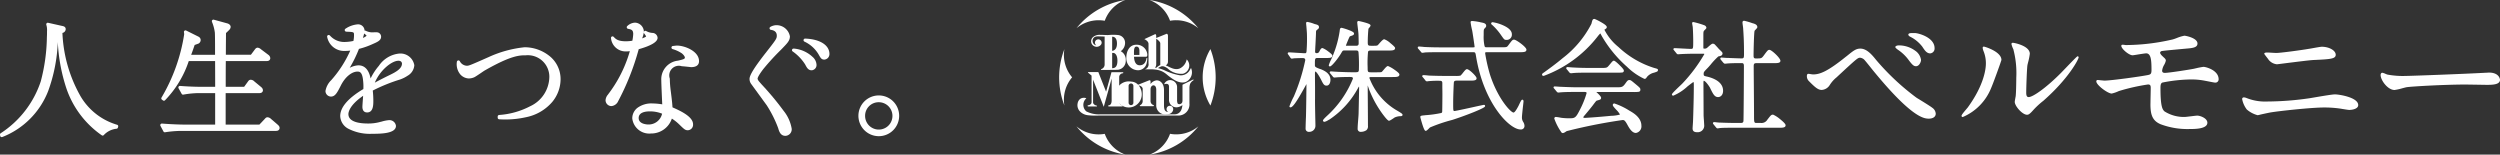 <svg xmlns="http://www.w3.org/2000/svg" width="299.998" height="18.553" viewBox="0 0 299.998 18.553">
  <rect x="0" y="0" width="299.998" height="18.553" fill="#333333" stroke="none"/>
  <g id="logo-bellmony" transform="translate(-219.002 -901.1)">
    <g id="グループ_551" data-name="グループ 551" transform="translate(219.001 903.464)">
      <path id="パス_772" data-name="パス 772" d="M219.02,917.187a.177.177,0,0,0,.09.136.191.191,0,0,0,.1.026.23.23,0,0,0,.076-.014,9.7,9.7,0,0,0,5.5-5.523,19.3,19.3,0,0,0,1.152-5.875,20.719,20.719,0,0,0,1.027,5.553,11.265,11.265,0,0,0,4.252,5.643.181.181,0,0,0,.242-.03,2.4,2.4,0,0,1,1.518-.757.2.2,0,0,0,.177-.146l.028-.107a.183.183,0,0,0-.021-.146.188.188,0,0,0-.118-.084A7.559,7.559,0,0,1,228.7,912.5a16.715,16.715,0,0,1-2.207-7.653.48.48,0,0,0,.394-.447c0-.31-.271-.363-.461-.4l-1.643-.37a.177.177,0,0,0-.181.054.2.2,0,0,0-.042.184,2.107,2.107,0,0,1,.084.768c0,.248,0,.458-.015.689a21.834,21.834,0,0,1-.735,5.336,11.852,11.852,0,0,1-4.808,6.222.193.193,0,0,0-.087.184Z" transform="translate(-219.001 -903.259)" fill="#fff"/>
      <path id="パス_773" data-name="パス 773" d="M251.107,916.275a.444.444,0,0,0-.175-.337.478.478,0,0,1-.038-.034l0-.009-.814-.7a.663.663,0,0,0-.414-.2c-.164,0-.225.066-.37.229l-.616.649h-4.047c0-.391,0-1.105,0-1.862,0-.74,0-1.5,0-1.915h4.035c.406,0,.436-.264.436-.342a.468.468,0,0,0-.188-.36l-.022-.027-.013-.009-.807-.665a.622.622,0,0,0-.415-.2c-.175,0-.253.068-.383.26l-.426.587H244.64c0-.953,0-2.09.011-3.092h4.916c.4,0,.42-.285.42-.344a.524.524,0,0,0-.227-.4l-.89-.67a.713.713,0,0,0-.4-.191c-.181,0-.288.151-.37.264l-.439.587h-3.005c0-.265.005-.715.005-1.182.008-.566.01-1.147.013-1.43a.184.184,0,0,0,.037-.031c.152-.142.278-.26.333-.325a.534.534,0,0,0,.187-.375c0-.184-.14-.336-.381-.419h-.008l-1.626-.447a.188.188,0,0,0-.228.247l.021.061a4.983,4.983,0,0,1,.328,1.251c.015.234.023,1.032.023,1.738,0,.364,0,.691,0,.912h-2.865c.182-.471.3-.834.419-1.176.107-.037.274-.1.345-.126a.478.478,0,0,0,.375-.461.445.445,0,0,0-.238-.395l-.006-.006-1.49-.742a.183.183,0,0,0-.2.018.189.189,0,0,0-.072.184,1.275,1.275,0,0,1,.026.259,21.28,21.28,0,0,1-2.709,7.568.188.188,0,0,0,.04.263l.125.09a.186.186,0,0,0,.238-.007,12.28,12.28,0,0,0,2.858-4.715h3.16c.008,1.88.008,2.234.008,3.092H241.72c-.012,0-1.234,0-2.558-.107a.187.187,0,0,0-.176.088.192.192,0,0,0-.005.191l.373.674a.188.188,0,0,0,.205.09,10.954,10.954,0,0,1,1.943-.182h1.871v3.777h-3.825c-.265,0-1.366-.027-2.556-.122a.209.209,0,0,0-.176.088.19.19,0,0,0-.006.194l.358.667a.182.182,0,0,0,.165.1.153.153,0,0,0,.041-.006,13.086,13.086,0,0,1,1.96-.162h11.334C250.992,916.636,251.107,916.439,251.107,916.275Z" transform="translate(-217.553 -903.286)" fill="#fff"/>
      <path id="パス_774" data-name="パス 774" d="M263.577,915.983a.786.786,0,0,0-.843-.686,4.336,4.336,0,0,0-.863.171.779.779,0,0,1-.08.018h-.008a5.374,5.374,0,0,1-1.56.215c-1.077,0-2.353-.2-2.353-1.133,0-.169.088-1.038,1.767-2.192-.006.076-.012.159-.019.244-.032.468-.068.954-.068,1.082,0,.25.076.671.567.671.745,0,.745-.922.745-1.417a11.283,11.283,0,0,0-.068-1.209,20.1,20.1,0,0,1,3.271-1.326,3.959,3.959,0,0,0,.908-.453,1.576,1.576,0,0,0,.807-1.263,1.691,1.691,0,0,0-1.79-1.4,3.354,3.354,0,0,0-2.469,1.48,6.779,6.779,0,0,0-.986,1.512c-.141-.708-.5-1.577-1.463-1.577a2.5,2.5,0,0,0-1.047.3,15.056,15.056,0,0,0,1.11-2.273,9.541,9.541,0,0,0,1.645-.579c.59-.258,1.014-.442,1.014-.885a.529.529,0,0,0-.39-.512,1.039,1.039,0,0,0-.258-.017c-.117,0-.253,0-.362.008l-.144,0a1.854,1.854,0,0,1-.71-.2.192.192,0,0,0-.12-.008v-.008a.771.771,0,0,0-.842-.742,3.069,3.069,0,0,0-1.445.52.189.189,0,0,0-.09.208.2.2,0,0,0,.177.149c.933.04.933.04.933.411a3.39,3.39,0,0,1-.071.7,5.244,5.244,0,0,1-1.068.125,2.28,2.28,0,0,1-1.759-.783h-.008a.2.2,0,0,0-.235-.027.2.2,0,0,0-.076.224,2.068,2.068,0,0,0,2.125,1.661,5.673,5.673,0,0,0,.642-.041,13.628,13.628,0,0,1-2.282,3.547,2.378,2.378,0,0,0-.692,1.3.67.67,0,0,0,.65.672c.517,0,.755-.468,1.19-1.322l.005-.011c.582-1.15,1.409-1.665,1.974-1.665.247,0,.586,0,.691,1.046a6.024,6.024,0,0,1,.036,1.047c-1.844,1.1-2.777,2.193-2.777,3.245a1.788,1.788,0,0,0,.991,1.526,5.64,5.64,0,0,0,2.81.6C261.7,916.932,263.577,916.932,263.577,915.983Zm.72-7.46c0,.625-.845,1.047-1.35,1.3-.97.473-1.528.765-1.909.978.653-1.55,2.071-2.63,2.829-2.63C264.273,908.169,264.3,908.459,264.3,908.523Zm-4.24-3.358a1.312,1.312,0,0,1-.446.265c.066-.2.115-.379.147-.527A1.632,1.632,0,0,1,260.057,905.165Z" transform="translate(-216.061 -903.244)" fill="#fff"/>
      <path id="パス_775" data-name="パス 775" d="M271.116,910.087a1.624,1.624,0,0,0,.668-.142c.123-.057.4-.243.8-.511.216-.148.419-.288.507-.332,3.146-1.793,4.149-1.793,4.88-1.793a2.585,2.585,0,0,1,2.825,2.575,3.943,3.943,0,0,1-2.319,3.546,9.408,9.408,0,0,1-3.7,1.039.191.191,0,0,0-.18.189v.141a.191.191,0,0,0,.18.19c.187.008.447.023.753.023a11.423,11.423,0,0,0,2.479-.277,5.574,5.574,0,0,0,3.143-1.837,4.305,4.305,0,0,0,.992-2.709,3.54,3.54,0,0,0-1.432-2.873,4.794,4.794,0,0,0-2.885-.973,13.655,13.655,0,0,0-4.277,1.162c-2.383,1.057-2.416,1.057-2.67,1.057a.993.993,0,0,1-.833-.556.191.191,0,0,0-.348.091,1.909,1.909,0,0,0,.423,1.518A1.43,1.43,0,0,0,271.116,910.087Z" transform="translate(-214.874 -903.037)" fill="#fff"/>
      <path id="パス_776" data-name="パス 776" d="M286.909,913.626a1,1,0,0,0,.768-.518V913.1a30.138,30.138,0,0,0,2.5-6.3c1.5-.423,2.264-.881,2.264-1.366a.63.63,0,0,0-.625-.589,1.759,1.759,0,0,1-.757-.234.189.189,0,0,0-.225.05.192.192,0,0,0-.011.236c.018.023.04.053.061.081a2.462,2.462,0,0,1,.181.281c-.023.038-.118.117-.479.242a2.463,2.463,0,0,0,.209-.844,1.115,1.115,0,0,0-1.058-1.045,1.444,1.444,0,0,0-.932.407.188.188,0,0,0-.06.191.2.2,0,0,0,.149.143c.408.075.623.141.623.629a5.4,5.4,0,0,1-.1.783l-.005.015a4.852,4.852,0,0,1-.76.069c-.97,0-1.235-.271-1.465-.517l-.017-.014a.184.184,0,0,0-.218-.04.192.192,0,0,0-.1.2,1.756,1.756,0,0,0,1.829,1.586,3.177,3.177,0,0,0,.428-.028c-.005.017-.009.033-.012.049-.039.124-.081.275-.141.456a15.525,15.525,0,0,1-2.512,4.754,1.164,1.164,0,0,0-.247.614A.708.708,0,0,0,286.909,913.626Z" transform="translate(-213.53 -903.259)" fill="#fff"/>
      <path id="パス_777" data-name="パス 777" d="M291.582,913.1a2.818,2.818,0,0,0-1.834.554,1.606,1.606,0,0,0-.586,1.235,2.052,2.052,0,0,0,2.239,1.818,2.612,2.612,0,0,0,2.512-1.789,5.437,5.437,0,0,1,.876.694c.6.582.72.706,1.048.706a.661.661,0,0,0,.62-.718c0-.914-1.51-1.609-2.469-2.033-.03-.608-.16-1.582-.213-2a11.746,11.746,0,0,1-.107-1.447,1.152,1.152,0,0,1,1.439-1.485c.131,0,.739.07.965.091.139.017.139.017.152.017.783,0,.95-.39.95-.716,0-1.207-1.734-1.869-2.628-1.869a2.507,2.507,0,0,0-.382.036l-.136.011a.19.19,0,0,0-.162.169.187.187,0,0,0,.122.2,3.992,3.992,0,0,1,1.119.513c.27.221.368.418.368.518,0,.146-.177.213-.829.361a2.244,2.244,0,0,0-2,2.372c0,.4.081,2.221.112,2.87A8.3,8.3,0,0,0,291.582,913.1Zm1.16,1.226a1.653,1.653,0,0,1-1.668,1.3c-.048,0-1.144-.009-1.144-.773,0-.7.832-.8,1.332-.8A3.851,3.851,0,0,1,292.743,914.33Z" transform="translate(-213.289 -903.051)" fill="#fff"/>
      <path id="パス_778" data-name="パス 778" d="M308.46,908.39c.2.381.369.707.789.707a.633.633,0,0,0,.577-.7,1.341,1.341,0,0,0-.475-.911,3.76,3.76,0,0,0-2.2-.993l-.045,0a.189.189,0,0,0-.149.335l.012.007A5.491,5.491,0,0,1,308.46,908.39Z" transform="translate(-211.845 -903.025)" fill="#fff"/>
      <path id="パス_779" data-name="パス 779" d="M303.644,911.023l-.255-.291c-.23-.253-.248-.385-.248-.417,0-.092.089-.371.7-1.173l.074-.09a28.376,28.376,0,0,1,2.043-2.218c.789-.812,1.06-1.082,1.06-1.606a1.639,1.639,0,0,0-1.615-1.334,1.5,1.5,0,0,0-.718.2.2.2,0,0,0-.109.2.205.205,0,0,0,.162.162c.469.064.707.3.707.69,0,.362-.054.446-1.42,2.182-1.3,1.673-1.851,2.572-1.851,3.014a1,1,0,0,0,.178.579l1.888,2.59a14.15,14.15,0,0,1,1.369,2.734c.106.371.27.929.865.929a.786.786,0,0,0,.761-.841,4.625,4.625,0,0,0-.977-2.169A34.066,34.066,0,0,0,303.644,911.023Z" transform="translate(-212.229 -903.237)" fill="#fff"/>
      <path id="パス_780" data-name="パス 780" d="M308.267,905.741a3.845,3.845,0,0,1,1.723,1.569l.021.041c.218.378.319.552.658.552a.661.661,0,0,0,.607-.672c0-1.062-1.144-1.786-2.918-1.85a.191.191,0,0,0-.09.36Z" transform="translate(-211.742 -903.115)" fill="#fff"/>
      <path id="パス_781" data-name="パス 781" d="M316.7,916.58a2.445,2.445,0,1,0-2.444-2.435A2.447,2.447,0,0,0,316.7,916.58Zm0-4.075a1.641,1.641,0,1,1-1.641,1.64A1.624,1.624,0,0,1,316.7,912.505Z" transform="translate(-211.246 -902.602)" fill="#fff"/>
    </g>
    <g id="グループ_557" data-name="グループ 557" transform="translate(346.1 901.1)">
      <g id="グループ_553" data-name="グループ 553" transform="translate(27.423 2.277)">
        <g id="グループ_552" data-name="グループ 552">
          <path id="パス_782" data-name="パス 782" d="M374.835,914.26l-.08-.048a7.617,7.617,0,0,1-3.381-3.951c0-.079.045-.107.275-.107h2.466c.5,0,.861,0,.861-.3,0-.053,0-.178-.641-.613a3.7,3.7,0,0,0-.731-.408c-.112,0-.254.138-.539.477-.072.087-.143.164-.175.2l0,0c-.073.068-.11.076-.7.076h-.64c-.387,0-.387-.07-.387-.617a13.633,13.633,0,0,1,.051-1.859c.057-.1.135-.137.336-.137h2.047c.518,0,.862,0,.862-.3,0-.039,0-.133-.579-.6a2.21,2.21,0,0,0-.718-.453c-.125,0-.287.157-.61.52a1.808,1.808,0,0,1-.164.181c-.072.062-.137.081-.476.081h-.348c-.3,0-.385-.045-.385-.356a16.682,16.682,0,0,1,.082-1.685c.01-.017.056-.075.085-.11.117-.142.165-.209.165-.277,0-.093-.056-.192-.723-.377-.287-.079-.675-.169-.72-.169a.156.156,0,0,0-.152.155c0,.064.03.339.078.736.034.265.061.535.068.628v.009c.014.108.027.962.027,1.145,0,.28-.152.3-.321.3h-1.124c-.067,0-.088-.013-.088-.026.014-.044.063-.158.1-.262.051-.119.106-.255.146-.352l.041-.1c.167-.38.174-.389.261-.414l.041-.013c.251-.085.387-.13.387-.294,0-.1-.052-.215-.738-.465a6.562,6.562,0,0,0-.745-.227c-.2,0-.214.143-.244.419a12.306,12.306,0,0,1-.816,2.918c-.026.068-.094.22-.17.4a4.109,4.109,0,0,0-.318.76.132.132,0,0,0,.143.137c.216,0,1.006-1,1.352-1.6.183-.316.183-.316.443-.316h1.306c.278,0,.3.078.326.228a18.124,18.124,0,0,1,.045,2c0,.334-.057.385-.414.385h-.45c-.48,0-1.139-.03-1.536-.044-.164-.006-.271-.017-.307-.017s-.168-.009-.291-.017c-.15-.014-.29-.024-.347-.024-.137,0-.156.085-.156.125a.151.151,0,0,0,.053.108c.01.012.022.028.042.051l.276.334a.238.238,0,0,0,.2.121c.025,0,.078-.007.163-.014.051,0,.126-.013.143-.013h.007c.332-.027,1.1-.043,1.443-.043.369,0,.456.021.456.2a12.15,12.15,0,0,1-3.073,4.434c0,.005-.522.462-.522.592a.167.167,0,0,0,.181.156,1.261,1.261,0,0,0,.448-.2c.05-.024.091-.046.114-.06l.01,0a10.551,10.551,0,0,0,3.47-3.82,1.355,1.355,0,0,1,.108-.161,1.451,1.451,0,0,1,.008.174c0,.039-.045,2.32-.061,3.026-.005.225-.027.509-.053.81-.029.372-.062.748-.062,1.034a.357.357,0,0,0,.4.4,1.188,1.188,0,0,0,.653-.2.606.606,0,0,0,.183-.53c0-.346-.005-1.333-.013-2.379-.006-.978-.016-1.993-.016-2.463q.024.076.055.159c.055.154.1.3.122.352a12.786,12.786,0,0,0,1.4,2.629c.027.042.76,1.1.97,1.1.1,0,.253-.1.557-.3.055-.04.11-.078.137-.094a1.754,1.754,0,0,1,.7-.154c.21,0,.24-.1.24-.163C375.353,914.584,375.236,914.5,374.835,914.26Z" transform="translate(-361.57 -903.187)" fill="#fff"/>
          <path id="パス_783" data-name="パス 783" d="M366.554,911.178c.368,0,.468-.436.468-.69,0-.814-.814-1.137-1.2-1.3l-.035,0c-.61-.228-.633-.276-.633-.49,0-.837,0-.837.414-.837h.958c.376,0,.731,0,.731-.27,0-.047,0-.148-.543-.545a2.815,2.815,0,0,0-.636-.374c-.176,0-.237.115-.386.4l0,.012a.345.345,0,0,1-.3.2c-.195,0-.212-.092-.212-.188,0-.075.023-.5.048-.955.028-.568.057-1.154.057-1.286,0-.249.022-.29.137-.378l.023-.021c.132-.1.2-.161.2-.3,0-.237-.209-.292-.459-.354h0c-.024,0-.116-.038-.207-.071a4.045,4.045,0,0,0-.741-.2.142.142,0,0,0-.139.149c0,.028.01.147.034.382.028.333.066.792.066.924a18.874,18.874,0,0,1-.048,2.077c-.036.226-.063.226-.248.226-.16,0-.626-.034-1.036-.057-.374-.027-.726-.045-.837-.045a.129.129,0,0,0-.135.136.172.172,0,0,0,.053.114l.249.358c.029.048.079.143.184.143a2.126,2.126,0,0,0,.275-.038c.288-.015.865-.031.987-.031.216,0,.356.041.356.252a22.639,22.639,0,0,1-1.352,4.313l-.028.062a8.812,8.812,0,0,0-.52,1.168.123.123,0,0,0,.122.123c.237,0,.623-.433,1.808-2.591.041-.074.08-.142.112-.2,0,.645-.042,3.655-.061,4-.011.165-.042,1.19-.042,1.327a.374.374,0,0,0,.415.4.733.733,0,0,0,.765-.779c0-.165-.01-.587-.022-1.068-.014-.8-.035-1.8-.024-2.123,0-.213,0-.814,0-1.45-.007-.655-.011-1.333-.011-1.583,0-.18.039-.233.051-.235.049,0,.256.167.642.9l.034.062C366.158,910.992,366.256,911.178,366.554,911.178Z" transform="translate(-361.889 -903.18)" fill="#fff"/>
          <path id="パス_784" data-name="パス 784" d="M384.6,903.9a6.871,6.871,0,0,1,1.092,1.267l.008.01c.308.44.356.507.56.507a.623.623,0,0,0,.692-.686c0-.395-.376-.767-1.081-1.075a4.819,4.819,0,0,0-1.22-.359.178.178,0,0,0-.181.117C384.441,903.79,384.571,903.884,384.6,903.9Z" transform="translate(-360.051 -903.176)" fill="#fff"/>
          <path id="パス_785" data-name="パス 785" d="M384.232,913.059c-.021,0-.021,0-.62.124-.823.185-2.759.613-2.908.613s-.155-.029-.155-.938.064-2.389.087-2.531c.014-.047.049-.176.316-.176h1.524c.531,0,.881,0,.881-.282,0-.162-.335-.5-.48-.638s-.5-.456-.678-.456c-.111,0-.228.124-.479.441a2.107,2.107,0,0,1-.3.336,2.7,2.7,0,0,1-.659.034h-1.146c-.665,0-1.31-.015-1.975-.04-.107-.016-.55-.057-.65-.057-.078,0-.158.043-.158.122,0,.064.039.1.1.162l.271.331,0,.012a.26.26,0,0,0,.2.123.611.611,0,0,0,.112-.015c.031,0,.078-.012.087-.012a.062.062,0,0,0,.017,0,11.334,11.334,0,0,1,1.3-.042c.177,0,.316.019.327.253,0,.026,0,.252,0,.515.008.369.01.827.01.894,0,.2-.013,1.925-.027,2.062a.207.207,0,0,1-.088.136,12.992,12.992,0,0,1-1.825.262c-.063,0-.11.01-.137.014-.444.042-.575.056-.575.206,0,.053.124.5.227.832.261.834.355.834.43.834s.168-.074.358-.264a2.091,2.091,0,0,1,.163-.155l.01,0a19.059,19.059,0,0,1,2.632-.889c.841-.268,1.823-.626,2.634-.956,1.319-.541,1.319-.64,1.319-.716S384.352,913.059,384.232,913.059Z" transform="translate(-360.689 -902.753)" fill="#fff"/>
          <path id="パス_786" data-name="パス 786" d="M387.882,905.668c-.192,0-.251.083-.714.707-.156.2-.177.211-.851.211h-1.684c-.19,0-.241-.007-.291-.132a4.936,4.936,0,0,1-.109-1.312c0-.678,0-.708.133-.836l0,0v0c.135-.145.168-.185.168-.3,0-.293-.313-.35-.64-.412a6.264,6.264,0,0,0-1.037-.162c-.161,0-.195.07-.195.137a7.308,7.308,0,0,0,.149.828c.023.11.05.2.055.249.053.276.273,1.77.276,1.868,0,.061,0,.082-.213.082h-3.828c-.674,0-1.3-.014-1.979-.047-.1-.013-.543-.055-.649-.055a.136.136,0,0,0-.152.136c0,.052.019.088.085.154l.284.328,0,.006c.048.064.1.129.187.129a2.934,2.934,0,0,0,.334-.044c.506-.029,1.49-.029,1.812-.029h3.916c.3,0,.3.032.386.545.945,5.65,4.019,8.728,5.332,8.728a.419.419,0,0,0,.473-.455.894.894,0,0,0-.157-.455.969.969,0,0,1-.148-.549c0-.213.1-1.1.155-1.582.028-.274.034-.317.034-.332,0-.176-.1-.2-.137-.2-.1,0-.159.094-.409.622-.04.088-.078.163-.1.2-.257.478-.439.72-.552.72-.33,0-1.9-1.669-2.829-4.564a19.751,19.751,0,0,1-.576-2.54c0-.112,0-.138.24-.138h3.845c.539,0,.867,0,.867-.311S388.132,905.668,387.882,905.668Z" transform="translate(-360.714 -903.188)" fill="#fff"/>
          <path id="パス_787" data-name="パス 787" d="M400.607,913.721l-.016-.014a.876.876,0,0,1-.1-.053,8.134,8.134,0,0,0-1.793-.859.179.179,0,0,0-.2.181c0,.108.123.251.42.576a2.341,2.341,0,0,1,.437.56l0,.014a4.435,4.435,0,0,1-1.072.15c-1.631.16-2.986.246-3.156.246-.081,0-.164-.025-.164-.051,0-.075.09-.181.149-.242a.3.3,0,0,1,.03-.038c.1-.114.693-.822.993-1.216l.041-.059c.306-.4.335-.438.416-.469.434-.118.505-.137.505-.342,0-.146-.318-.454-.575-.687h4.437a3.928,3.928,0,0,0,.654-.025.232.232,0,0,0,.195-.26c0-.182-.026-.211-.77-.825-.334-.275-.4-.327-.555-.327-.177,0-.255.11-.465.4l-.017.027c-.321.442-.447.442-1.043.442h-4.789c-.5,0-1.247-.027-1.989-.061-.039,0-.164-.009-.288-.019-.155-.011-.3-.021-.349-.021-.136,0-.154.084-.154.121a.175.175,0,0,0,.054.111.437.437,0,0,1,.034.044l.008,0,.274.337c.005,0,.005.006.008.006a.171.171,0,0,1,.025.026.224.224,0,0,0,.172.089,1.139,1.139,0,0,0,.162-.014c.054-.006.129-.013.146-.013h0c.407-.031.773-.045,1.823-.045h.916c.3,0,.344.022.344.151a10.639,10.639,0,0,1-.746,1.875c-.569,1.134-.636,1.134-1.425,1.134a8.284,8.284,0,0,1-.838-.054.536.536,0,0,0-.1-.017,5.259,5.259,0,0,0-.556-.088.183.183,0,0,0-.208.2,6.619,6.619,0,0,0,.807,1.581.259.259,0,0,0,.23.153.83.83,0,0,0,.329-.159.886.886,0,0,1,.131-.079,63.314,63.314,0,0,1,6.7-1.328c.147,0,.253,0,.529.489.242.449.581,1.063,1.066,1.063a.8.8,0,0,0,.659-.877C401.926,914.5,401,913.951,400.607,913.721Z" transform="translate(-359.487 -902.654)" fill="#fff"/>
          <path id="パス_788" data-name="パス 788" d="M393.161,909.231a.3.3,0,0,0,.2.113c.025,0,.08-.005.16-.015.05,0,.128-.015.145-.015h.007c.532-.041.943-.041,1.834-.041h3.338a4.976,4.976,0,0,0,.666-.021.21.21,0,0,0,.2-.23c0-.045,0-.156-.533-.674-.238-.235-.548-.512-.666-.512s-.205.113-.481.444l-.069.08c-.275.332-.285.344-.956.344h-1.436c-.47,0-1.2-.009-1.98-.056h-.011c-.032,0-.162-.012-.291-.021-.147-.012-.29-.026-.345-.026a.135.135,0,0,0-.143.129.213.213,0,0,0,.088.162l.267.329A.014.014,0,0,1,393.161,909.231Z" transform="translate(-359.372 -902.829)" fill="#fff"/>
          <path id="パス_789" data-name="パス 789" d="M403.542,909.073a11.073,11.073,0,0,1-4.254-2.5,6.406,6.406,0,0,1-1.681-2.057c0-.026,0-.038.048-.062l.016-.007.026-.018c.127-.089.186-.132.186-.25,0-.1-.09-.256-.727-.613a6,6,0,0,0-.733-.364c-.236,0-.26.112-.358.479l-.023.1a12.146,12.146,0,0,1-3.44,4.117c-.814.686-1.817,1.412-2.212,1.692l-.011.011c-.195.129-.263.172-.263.283a.147.147,0,0,0,.16.148.288.288,0,0,0,.093-.016,14.542,14.542,0,0,0,6.4-4.69,3.986,3.986,0,0,1,.337-.389,3.055,3.055,0,0,1,.161.291,14.7,14.7,0,0,0,3.038,3.709,7.469,7.469,0,0,0,2.1,1.46.29.29,0,0,0,.265-.191,1.54,1.54,0,0,1,.879-.554c.38-.123.473-.149.473-.306S403.973,909.195,403.542,909.073Z" transform="translate(-359.591 -903.206)" fill="#fff"/>
          <path id="パス_790" data-name="パス 790" d="M417.109,915.19a3.555,3.555,0,0,0-.813-.521c-.217,0-.28.077-.674.589l-.01.01a.807.807,0,0,1-.779.4h-.541c-.236,0-.283-.057-.283-.7,0-.5-.008-1.87-.019-3.192-.011-1.273-.021-2.479-.021-2.9,0-.266.032-.385.323-.385h2.018c.5,0,.865,0,.865-.286,0-.326-1.055-1.31-1.316-1.31-.177,0-.234.072-.668.66-.278.372-.3.372-.984.372-.238,0-.254-.145-.254-.361,0-.514.049-2.776.124-2.963.012-.019.079-.089.119-.135.148-.154.209-.224.209-.3,0-.294-.314-.39-.466-.441a.165.165,0,0,1-.041-.011c-.024,0-.1-.028-.2-.062a7.747,7.747,0,0,0-.866-.247.183.183,0,0,0-.209.2,3.749,3.749,0,0,0,.041.38c.019.144.042.309.042.358v.005c.071,1.068.1,1.729.1,3.07,0,.427-.038.5-.283.5-.318,0-.916-.027-1.35-.043-.24-.012-.41-.016-.466-.016s-.319-.026-.473-.034c-.117-.01-.124-.01-.134-.01a.122.122,0,0,0-.136.122c0,.062.015.084.077.162l.276.333.007.008c.067.062.117.115.2.115.038,0,.1-.006.184-.016a.875.875,0,0,1,.122-.012h.006c.5-.044,1.345-.044,1.706-.044.212,0,.252.133.252.356,0,.873-.03,6.347-.055,6.592-.023.214-.159.234-.33.234h-.565c-.756,0-1.471-.026-1.892-.042h-.093c-.05,0-.2-.018-.332-.028a2.394,2.394,0,0,0-.306-.033.143.143,0,0,0-.144.135c0,.051.015.068.084.149l.272.335c.055.067.109.136.205.136a1.378,1.378,0,0,0,.167-.024,1.1,1.1,0,0,1,.138-.018h0c.245-.022.629-.033,1.18-.033h5.793c.513,0,.879,0,.879-.294C417.8,915.9,417.8,915.742,417.109,915.19Z" transform="translate(-358.047 -903.19)" fill="#fff"/>
          <path id="パス_791" data-name="パス 791" d="M410.066,912.553c.29,0,.6-.241.6-.761,0-1.088-1.208-1.534-1.931-1.7-.358-.076-.4-.1-.4-.314s.011-.237.425-.667l.007-.006c.076-.07.226-.243.4-.443a8.541,8.541,0,0,1,.925-.985.626.626,0,0,1,.136-.03,1.169,1.169,0,0,1,.15-.039.005.005,0,0,0,.005-.005.306.306,0,0,0,.217-.274c0-.131-.045-.171-.377-.491l-.011-.011c-.021-.015-.114-.123-.189-.208-.107-.119-.229-.249-.314-.34a.37.37,0,0,0-.279-.136c-.1,0-.24.106-.523.356a1.212,1.212,0,0,1-.177.15l0,.005a.442.442,0,0,1-.294.084c-.11,0-.137,0-.137-.138v-1.22c0-.6,0-.659.064-.764a.776.776,0,0,1,.1-.112c.142-.141.2-.2.2-.269a.346.346,0,0,0-.207-.282l0-.006a10.887,10.887,0,0,0-1.35-.4c-.149,0-.155.11-.155.122,0,.05.021.147.042.283.013.077.034.187.034.208v.011c.043.558.055,1.423.055,1.62,0,.978,0,.978-.308.978-.155,0-.581-.024-.994-.045s-.789-.043-.921-.043c-.148,0-.156.112-.156.126,0,.041.023.07.068.125l.3.365a.229.229,0,0,0,.2.12,1.113,1.113,0,0,0,.162-.013c.05,0,.123-.01.139-.01h.007c.493-.027,1.087-.045,1.675-.045h1.017c.142,0,.142.018.142.052a18.628,18.628,0,0,1-2.6,3.488c-.054.059-.2.2-.369.356-.795.763-.918.907-.918,1,0,.029.013.136.168.136a5.846,5.846,0,0,0,1.715-1.121c.289-.225.614-.473.7-.517.014.008.045.062.045.311,0,1.375-.039,2.613-.068,3.607-.008.244-.015.475-.023.689,0,.078-.013.292-.028.5s-.027.4-.027.471c0,.3.173.446.531.446a.787.787,0,0,0,.864-.765c0-.1-.021-.382-.038-.673-.021-.261-.038-.527-.038-.619,0-.306-.005-1.154-.009-1.977s-.009-1.583-.009-1.85c0-.079,0-.257.038-.286.194,0,.626.606.756.847C409.459,912.185,409.645,912.553,410.066,912.553Z" transform="translate(-358.418 -903.179)" fill="#fff"/>
          <path id="パス_792" data-name="パス 792" d="M431.005,905.22a4.163,4.163,0,0,1,1.428,1.181l.006.008c.279.426.519.8.948.8a.58.58,0,0,0,.52-.634c0-1.27-1.9-1.8-2.389-1.809h-.187c-.26,0-.572,0-.572.195C430.76,904.992,430.775,905.11,431.005,905.22Z" transform="translate(-356.281 -903.079)" fill="#fff"/>
          <path id="パス_793" data-name="パス 793" d="M434.551,913.595c-.172-.144-.893-.591-1.419-.917-.215-.13-.4-.242-.489-.3a28.887,28.887,0,0,1-4.848-4.543c-.518-.652-1.134-1.341-1.872-1.341-.527,0-.818.231-1.679.931l-.008,0c-2.241,1.81-3.162,2.167-3.993,2.167-.043,0-.17-.017-.277-.034a2.252,2.252,0,0,0-.288-.039c-.067,0-.177.035-.177.269a.809.809,0,0,0,.207.568.125.125,0,0,1,.021.03l.008,0c.828.846,1.148,1.066,1.557,1.066a1.227,1.227,0,0,0,.949-.585,3.779,3.779,0,0,1,.812-.917c2.54-2.361,2.564-2.361,2.848-2.361a.851.851,0,0,1,.5.253c.111.122.46.549.763.931.228.287.446.554.541.665,4.519,5.46,5.92,5.46,6.446,5.46.376,0,.811-.158.811-.6A.925.925,0,0,0,434.551,913.595Z" transform="translate(-357.198 -902.938)" fill="#fff"/>
          <path id="パス_794" data-name="パス 794" d="M429.56,906.61c.017.014.032.027.048.038a5.16,5.16,0,0,1,1.224,1.133c.517.7.688.855.968.855.37,0,.6-.491.6-.758a1.611,1.611,0,0,0-.715-1.113,3.288,3.288,0,0,0-1.986-.627c-.157,0-.381.075-.381.194C429.315,906.415,429.421,906.5,429.56,906.61Z" transform="translate(-356.399 -902.967)" fill="#fff"/>
          <path id="パス_795" data-name="パス 795" d="M439.348,906.272a.13.13,0,0,0-.146.143.942.942,0,0,0,.06.287l.016.054a3.864,3.864,0,0,1,.307,1.543c0,.539-.158,2.507-2.183,5.285-.032.041-.088.1-.152.18-.378.445-.586.7-.586.814a.139.139,0,0,0,.142.146,6.342,6.342,0,0,0,3.408-3.48c.287-.652,1.236-3.3,1.236-3.375C441.448,906.872,439.448,906.272,439.348,906.272Z" transform="translate(-355.801 -902.956)" fill="#fff"/>
          <path id="パス_796" data-name="パス 796" d="M450.143,907.468c-.055,0-.193.123-1.458,1.437-.225.233-.414.43-.5.519-1.821,1.842-3.424,2.941-3.917,2.941-.257,0-.293-.264-.293-.542,0-.593.074-2.8.143-3.278.01-.067.045-.21.088-.375a7.552,7.552,0,0,0,.2-1c0-.966-1.883-1.323-2.045-1.323a.151.151,0,0,0-.161.146,2.729,2.729,0,0,0,.222.616l.02.05,0,.021a11.158,11.158,0,0,1,.339,3.374c0,.456-.021,1.88-.074,2.223,0,0-.109.555-.109.662,0,.5.911,1.547,1.475,1.547a.245.245,0,0,0,.071-.007c.148-.021.321-.157.634-.509a9.434,9.434,0,0,1,1.246-1.157c3.072-2.7,4.242-5,4.242-5.225A.127.127,0,0,0,450.143,907.468Z" transform="translate(-355.35 -902.991)" fill="#fff"/>
          <path id="パス_797" data-name="パス 797" d="M464.469,908.8a8.529,8.529,0,0,0-.885.17c-.1.021-.185.041-.233.054-.53.107-3.025.5-3.508.5-.226,0-.328-.089-.328-.271a1.91,1.91,0,0,1,.1-.406,2,2,0,0,1,.128-.263,1.767,1.767,0,0,0,.217-.533c0-.155-.09-.241-.308-.44l-.048-.048c-.008-.005-.012-.017-.027-.024-.076-.071-.306-.288-.306-.447a.261.261,0,0,1,.146-.172c.124-.046,1.032-.127,2.529-.267l.6-.054c.66-.055,1.211-.135,1.211-.595,0-.685-1.456-.942-1.562-.942a4.693,4.693,0,0,0-.92.278,5.083,5.083,0,0,1-.506.174.714.714,0,0,1-.115.026,25.251,25.251,0,0,1-5.48.645,1.08,1.08,0,0,1-.145-.016,2.449,2.449,0,0,0-.264-.025.38.38,0,0,0-.05.005.134.134,0,0,0-.1.124c0,.367.924,1.14,1.356,1.14.017,0,.131-.013.43-.061.427-.071,1.074-.172,1.2-.172.59,0,.638.87.638,2.015,0,.425-.1.518-.409.582-.9.182-4.422.673-5.239.673-.064,0-.276-.026-.462-.039-.163-.022-.3-.034-.351-.034a.157.157,0,0,0-.163.16c0,.448,1.378,1.467,1.849,1.467a4.032,4.032,0,0,0,.792-.269,1.336,1.336,0,0,1,.149-.055,23.654,23.654,0,0,1,3.411-.765c.253,0,.331.1.331.4,0,.205-.017.982-.027,1.5,0,.25-.008.432-.008.454,0,1.216.2,2,1.248,2.428a9.18,9.18,0,0,0,3.484.563c.573,0,2.1,0,2.1-.757,0-.53-.842-.85-1.218-.85-.107,0-.416.041-.74.078s-.665.082-.783.082a4.349,4.349,0,0,1-2.408-.671c-.213-.215-.479-.478-.479-2.776,0-.35.022-.583.223-.679a18.414,18.414,0,0,1,3.428-.375,8.41,8.41,0,0,1,1.532.127c.081.014.268.051.484.092.5.1.847.163.9.163a.391.391,0,0,0,.412-.38C466.316,909.214,464.784,908.8,464.469,908.8Z" transform="translate(-354.582 -903.055)" fill="#fff"/>
          <path id="パス_798" data-name="パス 798" d="M470.747,907.808a1.441,1.441,0,0,0,1.023.583c.054,0,.486-.056,1.238-.153,1.131-.139,2.674-.335,3.122-.358,2.017-.094,2.7-.124,2.7-.632s-.782-.96-1.67-.96c-.15,0-.69.1-1.125.177-.2.035-.376.069-.461.077-.761.136-3.329.49-3.889.49-.1,0-.414-.019-.681-.036-.213-.011-.4-.018-.45-.018-.079,0-.3.025-.3.142,0,.028,0,.045.408.568A1.039,1.039,0,0,1,470.747,907.808Z" transform="translate(-353.066 -902.955)" fill="#fff"/>
          <path id="パス_799" data-name="パス 799" d="M478.941,911.574c-.319,0-1.464.194-2.3.335l-.706.12a36.1,36.1,0,0,1-5.125.4A5.991,5.991,0,0,1,468.3,912l-.071-.025a.817.817,0,0,0-.215-.04.191.191,0,0,0-.212.214,2.952,2.952,0,0,0,.556,1.236,3.24,3.24,0,0,0,1.305.688,2.876,2.876,0,0,0,.327-.075c.416-.094,1.108-.244,1.28-.268.971-.161,4.816-.583,6.338-.583a13.36,13.36,0,0,1,2.046.145l.135.024c.393.064.736.123.872.123.3,0,1.067-.107,1.067-.579C481.729,911.923,479.409,911.574,478.941,911.574Z" transform="translate(-353.265 -902.525)" fill="#fff"/>
          <path id="パス_800" data-name="パス 800" d="M496.174,909.155c-.045,0-.114.005-.186.01s-.159.01-.212.01c-2.651.146-8.986.381-9.582.381a10.146,10.146,0,0,1-2.2-.159,2.114,2.114,0,0,1-.234-.087,1.676,1.676,0,0,0-.395-.135c-.13,0-.2.14-.2.269,0,.629.857,1.8,1.67,1.8a6.233,6.233,0,0,0,.938-.208c.218-.056.4-.106.486-.121.445-.09,4.57-.326,7.084-.326.175,0,.682.01,1.216.017.573.009,1.163.021,1.38.021.75,0,1.554-.048,1.554-.615C497.493,910,497.435,909.155,496.174,909.155Z" transform="translate(-352.014 -902.722)" fill="#fff"/>
        </g>
      </g>
      <g id="グループ_556" data-name="グループ 556">
        <g id="グループ_554" data-name="グループ 554">
          <path id="パス_801" data-name="パス 801" d="M349.021,903.593a4,4,0,0,1,.736-.065,4.173,4.173,0,0,1,2.661.961,9.38,9.38,0,0,0-5.867-3.389A4.138,4.138,0,0,1,349.021,903.593Z" transform="translate(-335.715 -901.1)" fill="#fff"/>
          <path id="パス_802" data-name="パス 802" d="M354.015,909.933a9.376,9.376,0,0,0-.63-3.385,6.637,6.637,0,0,0,0,6.773A9.392,9.392,0,0,0,354.015,909.933Z" transform="translate(-335.234 -900.656)" fill="#fff"/>
          <path id="パス_803" data-name="パス 803" d="M341.11,903.528a4.286,4.286,0,0,1,.736.065,4.147,4.147,0,0,1,2.468-2.493,9.374,9.374,0,0,0-5.86,3.384A4.177,4.177,0,0,1,341.11,903.528Z" transform="translate(-336.374 -901.1)" fill="#fff"/>
          <path id="パス_804" data-name="パス 804" d="M341.847,916.018a4.15,4.15,0,0,1-3.4-.9,9.361,9.361,0,0,0,5.865,3.391A4.148,4.148,0,0,1,341.847,916.018Z" transform="translate(-336.375 -899.958)" fill="#fff"/>
          <path id="パス_805" data-name="パス 805" d="M338.087,909.934a4.145,4.145,0,0,1-.927-3.38,9.4,9.4,0,0,0,0,6.765A4.148,4.148,0,0,1,338.087,909.934Z" transform="translate(-336.531 -900.656)" fill="#fff"/>
          <path id="パス_806" data-name="パス 806" d="M349.757,916.083h0a4,4,0,0,1-.736-.068,4.14,4.14,0,0,1-2.469,2.5,9.368,9.368,0,0,0,5.87-3.395A4.155,4.155,0,0,1,349.757,916.083Z" transform="translate(-335.715 -899.959)" fill="#fff"/>
        </g>
        <g id="グループ_555" data-name="グループ 555" transform="translate(2.199 4.06)">
          <path id="パス_807" data-name="パス 807" d="M345.278,909.12a1.063,1.063,0,0,0,1.146-.832,2.727,2.727,0,0,0,.076-.626h-.093c-.055.442-.278.867-.816.867-.5,0-.662-.5-.683-1.022h1.464c.053,0,.149-.053.129-.314a1.282,1.282,0,0,0-1.312-1.129c-.877,0-1.2.853-1.2,1.515A1.433,1.433,0,0,0,345.278,909.12Zm-.075-2.833c.354,0,.354.428.354.556v.444h-.652C344.9,906.772,344.875,906.287,345.2,906.287Z" transform="translate(-338.124 -904.756)" fill="#fff"/>
          <path id="パス_808" data-name="パス 808" d="M346.486,906.069v2.352a.611.611,0,0,1-.426.689c.22,0,.442,0,.666,0a5.462,5.462,0,0,1,.652.043,2.513,2.513,0,0,1,.858.269,2.963,2.963,0,0,1,.479.343c.148.124.3.243.461.355a4.809,4.809,0,0,0,.526.332,2.023,2.023,0,0,0,.567.212,1.275,1.275,0,0,0,.564,0,.468.468,0,0,1,.064-.013,1.264,1.264,0,0,0,.685-1.707,2.631,2.631,0,0,1-.238.407,1.236,1.236,0,0,1-1.093.48,6.95,6.95,0,0,1-1.873-.613,4.569,4.569,0,0,0-.755-.253,1.642,1.642,0,0,1,.308-.169c.077-.022.278-.187.835.2a2.361,2.361,0,0,0,1.852.647,1.024,1.024,0,0,0,.447-1.722,1.51,1.51,0,0,1-.8,1.075c-.689.314-1.393-.277-1.724-.354a.5.5,0,0,0,.278-.43v-3.129c0-.109-.075-.275-.188-.224,0,0-.944.387-1.224.494v-.27c0-.093-.074-.24-.146-.182l-1.279.589S346.486,905.7,346.486,906.069Zm.924,2.432v-3.06c.152.1.487.357.487.556v2.6a2.131,2.131,0,0,0-.481.332.919.919,0,0,0-.168-.018S347.409,908.814,347.409,908.5Z" transform="translate(-337.961 -904.854)" fill="#fff"/>
          <path id="パス_809" data-name="パス 809" d="M339.755,913.228h.98c.116,0,.094-.11.021-.11,0,0-.412-.092-.412-.388v-2.721l1.282,3.257.946-3.388v2.628c0,.467-.223.575-.334.575s-.075.147-.021.147h1.613c.094,0,.076-.128,0-.128a.53.53,0,0,1-.352-.5v-2.892a.459.459,0,0,1,.413-.462c.01,0,.026-.007.032-.007.076-.015.071-.123-.038-.123h-1.333l-.647,2.335-.931-2.353H339.79c-.01,0-.043,0-.055.01-.028.03.019.067.038.083l.39.332v3.187c0,.278-.318.37-.409.37S339.678,913.228,339.755,913.228Z" transform="translate(-338.473 -904.509)" fill="#fff"/>
          <path id="パス_810" data-name="パス 810" d="M352.407,909.941l-1.241.607v.011c0,.067,0,1.717,0,1.785a1,1,0,0,1-.027.3.351.351,0,0,1-.263.224.267.267,0,0,1-.3-.081,1.147,1.147,0,0,1-.058-.443v-1.482a.846.846,0,0,0-.818-.87.792.792,0,0,0-.741.5c.289-.08.59-.1.59.3v1.513a.888.888,0,0,0,1.131.921,1.2,1.2,0,0,0,.474-.239c-.055.793-.467,1.113-.935,1.113h-8.886a3.3,3.3,0,0,1-1.713-.356,1.04,1.04,0,0,1-.007-1.553l.014-.016a.365.365,0,0,0-.075-.035.925.925,0,0,0-.22-.024.748.748,0,0,0-.457.146.854.854,0,0,0-.294.528,1.078,1.078,0,0,0,.235.913,1.561,1.561,0,0,0,.188.18,1.589,1.589,0,0,0,.809.324c.21.026.426.04.639.045.132,0,.265,0,.4,0,.17,0,.339-.008.508-.008h9.21A1.333,1.333,0,0,0,352,912.791h0v-1.83a1.593,1.593,0,0,1,.085-.526,1.063,1.063,0,0,1,.377-.406C352.539,909.974,352.481,909.9,352.407,909.941Z" transform="translate(-338.565 -904.441)" fill="#fff"/>
          <path id="パス_811" data-name="パス 811" d="M349.654,913.566a.46.46,0,0,0,.011-.1.4.4,0,1,0-.589.354h0c-.223-.039-.517-.039-.517-.815v-1.832c0-.854-.517-1.157-.869-1.157a.984.984,0,0,0-.744.452v-.316c0-.143-.088-.172-.186-.13l-1.312.521a1.168,1.168,0,0,0-.834-.374,1.564,1.564,0,1,0,1.277,1.539,1.7,1.7,0,0,0-.367-1.077c.237.019.477.206.477.41v1.444a.542.542,0,0,1-.276.5c-.111.053-.078.13,0,.13h1.554a.066.066,0,0,0,.02-.13.5.5,0,0,1-.354-.5v-1.41c0-.34.247-.518.446-.443.238.1.238.429.238.542v1.832a1.073,1.073,0,0,0,1.224,1.092C349.383,914.1,349.606,913.816,349.654,913.566Zm-4.768-.845a.288.288,0,0,1-.575,0v-2.058a.288.288,0,0,1,.575,0Z" transform="translate(-338.177 -904.435)" fill="#fff"/>
          <path id="パス_812" data-name="パス 812" d="M341.2,906.214l.006-.016a.332.332,0,0,0,.1-.133h0a.415.415,0,0,0,.035-.156.452.452,0,0,0-.035-.16h0c-.005-.006-.008-.006-.01-.014a.4.4,0,0,0-.361-.227.4.4,0,0,0-.4.4.407.407,0,0,0,.168.323c-.048-.012-.1-.028-.129-.038a.532.532,0,0,1-.31-.377.582.582,0,0,1,.081-.438c.207-.28.518-.224.836-.224l.516.019v3.334a.571.571,0,0,1-.428.578v.09h.761c.114,0,1.057,0,1.3-.021a1.072,1.072,0,0,0,.9-1.114,1.136,1.136,0,0,0-.6-1.108,1.228,1.228,0,0,0,.52-1.038.938.938,0,0,0-.889-.908,5.32,5.32,0,0,0-1.058,0c-.277.019-.761-.023-1.039-.016a1.2,1.2,0,0,0-.825.239.663.663,0,1,0,.866,1Zm1.4-1.02s.577-.079.577.814c0,.545-.222.836-.577.88Zm0,1.943h.148c.133,0,.483.169.483.925s-.3.909-.632.909Z" transform="translate(-338.439 -904.846)" fill="#fff"/>
        </g>
      </g>
    </g>
  </g>
</svg>
